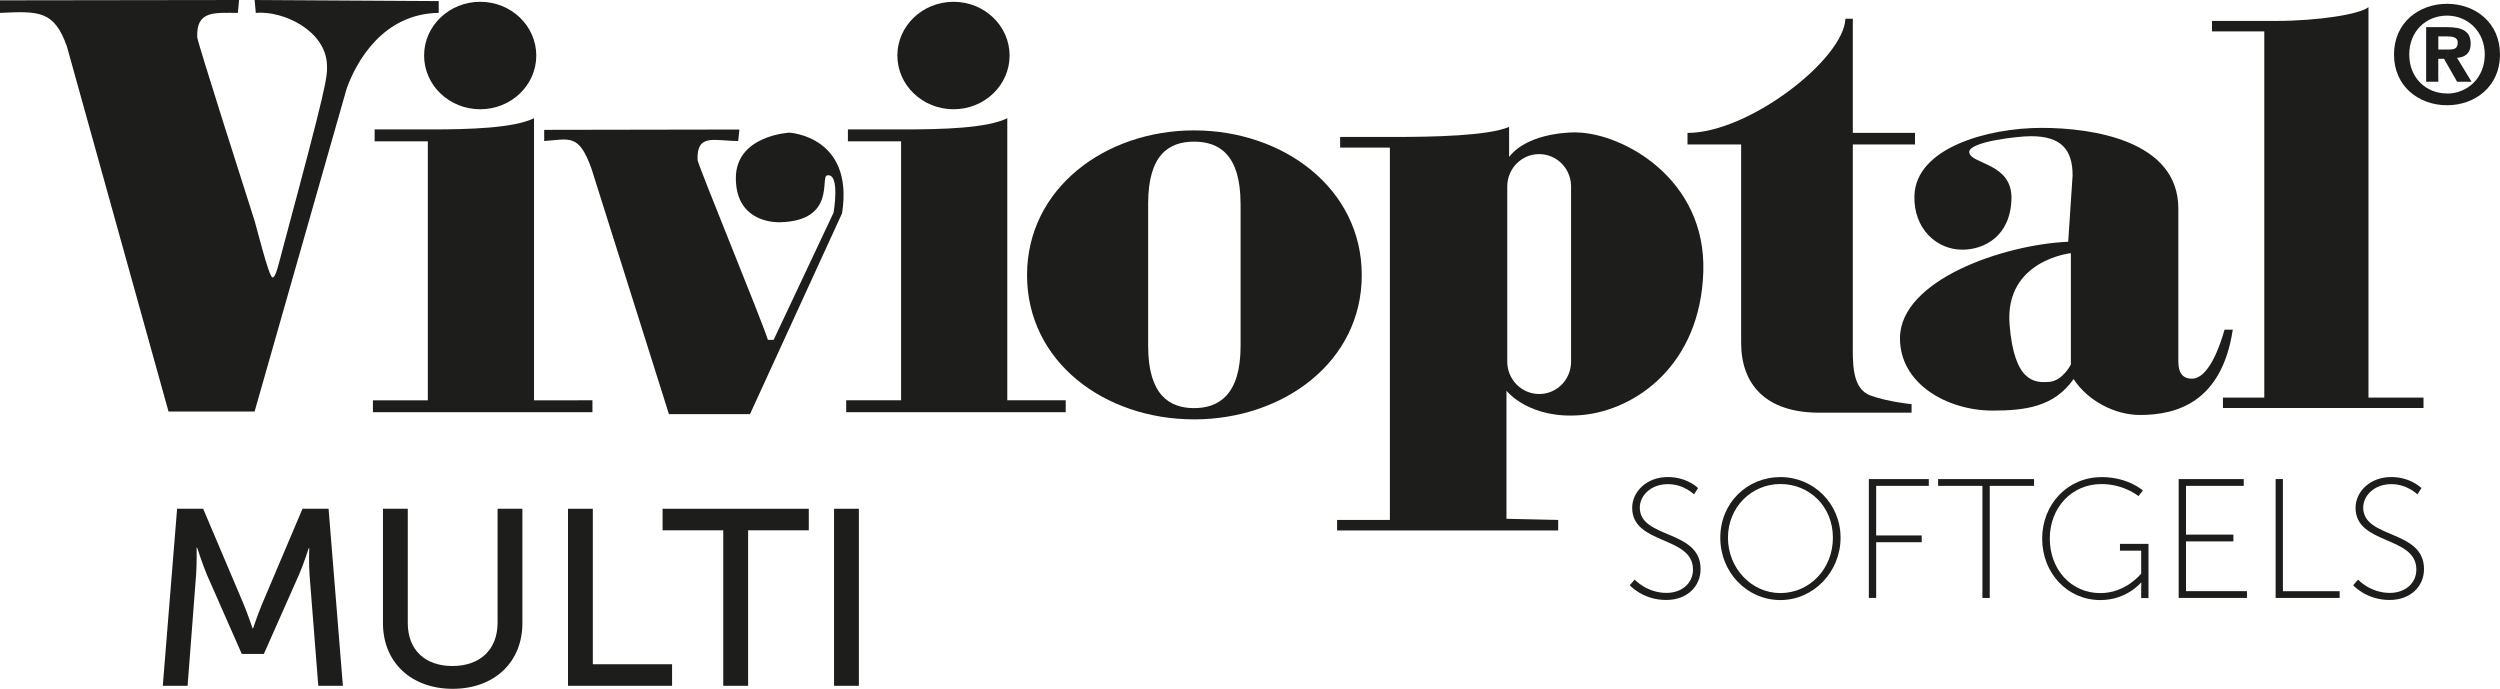<?xml version="1.0" encoding="UTF-8"?><svg id="Capa_1" xmlns="http://www.w3.org/2000/svg" viewBox="0 0 597.44 164.61"><defs><style>.cls-1{fill-rule:evenodd;}.cls-1,.cls-2{fill:#1d1d1b;}</style></defs><g><g><path class="cls-1" d="M0,.08l57.13-.08-.28,3.08c-5.57,0-10-.63-9.71,5.84,.05,1.17,11.7,37.57,13.42,42.97,.54,1.32,3.65,14.41,4.57,14.41,.79,0,1.34-2.75,2.86-8.43,10-37.23,10.28-39.39,10.15-42.39-.32-8.15-10.4-12.98-17.01-12.4l-.28-3.08,43.99,.26V3.08c-13.43,.18-19.75,11.82-22,18.1l-22,77.17h-20.57L16,11.14C12.96,2.53,9.39,2.64,0,3.08V.08H0Z"/><path class="cls-1" d="M201.23,50.98l-22,47.99h-19.37l-18.46-58.51c-3.05-8.61-5.2-7.19-11.35-6.76v-2.67l46.65-.08-.28,2.75c-5.57,0-10-1.93-9.71,4.54,.05,1.17,15.07,37.58,16.8,42.98h1.37l14.32-30.39s1.66-9.53-1.54-8.92c-1.7,.32,2.22,10.86-11.24,11.2,0,0-10.57,.64-10.57-10.54,0-10.23,12.78-10.87,12.78-10.87,0,0,15.52,.81,12.6,19.29h0Z"/><path class="cls-1" d="M285.35,31.16c21.34,0,40.08,13.85,40.08,34.59s-18.72,34.47-40.07,34.47-39.92-13.71-39.92-34.47,18.71-34.59,39.92-34.59h0Zm11.11,17.51c0-11.71-5.11-14.82-11.11-14.82s-10.97,3.11-10.97,14.82v34.02c0,11.73,5.12,14.84,10.97,14.84s11.12-3.11,11.12-14.84V48.67h-.01Z"/><path class="cls-1" d="M456.82,96.59v2.03h-22.05c-12.91,0-18.68-6.84-18.68-16.72V34.53h-12.82v-2.77c14.69,0,37.34-17.62,37.74-27.28h1.77V31.76h14.86v2.77h-14.86v46.79c0,5.22-.37,11.53,4.27,13.22,4.1,1.48,9.77,2.05,9.77,2.05h0Z"/><path class="cls-1" d="M531.23,95.02h9.88V7.5h-12.49v-2.5h15.26c9.97,0,20.05-1.57,22.13-3.29V95.02h13.15v2.49h-47.93s0-2.49,0-2.49h0Z"/><path class="cls-1" d="M89.12,95.67h13.12V33.77h-12.71v-2.84h13.42c9.16,0,19.88-.31,24.67-2.68V95.67s13.96-.01,13.96-.01v2.85h-52.46v-2.84h0Z"/><path class="cls-1" d="M128.16,13.27c0,7.1-6,12.84-13.4,12.84s-13.41-5.74-13.41-12.84S107.35,.43,114.76,.43s13.4,5.76,13.4,12.85h0Z"/><path class="cls-1" d="M202.22,95.66h13.12V33.77h-12.71v-2.84h13.41c9.17,0,19.89-.3,24.68-2.68V95.66h13.96v2.84h-52.46s0-2.84,0-2.84h0Z"/><path class="cls-1" d="M241.27,13.27c0,7.09-6,12.84-13.4,12.84s-13.42-5.75-13.42-12.84S220.46,.43,227.87,.43s13.4,5.76,13.4,12.85h0Z"/><path class="cls-1" d="M376.73,31.65c11.07,.17,31.05,11.05,30.32,33.33-.72,22.27-16.15,32.97-28.87,34.19-12.71,1.21-18.17-5.79-18.17-5.79v30.6l12.36,.27v2.52h-52.84s0-2.52,0-2.52h12.62V35.28h-11.89v-2.55h12.65c9.76,0,22.63-.26,27.73-2.4v7.18c4.82-6.21,16.09-5.87,16.09-5.87h0Zm-1.28,12.92c0-4.27-3.4-7.74-7.63-7.74s-7.62,3.47-7.62,7.74v41.85c0,4.27,3.41,7.74,7.64,7.74s7.61-3.47,7.61-7.74V44.57h0Z"/><path class="cls-1" d="M520.58,86.54c0,2.66,1.13,3.96,3.24,3.96,2.56,0,5.4-3.38,7.79-11.71h1.97c-2.62,17.25-13.29,20.38-22.18,20.38-6.03,0-12.54-3.43-15.86-8.59-4.67,6.7-11.67,7.54-19.36,7.54-10.83,0-22.26-6.41-22.13-17.43,.17-13.74,24.55-22.21,40.2-22.92l1.05-15.87c0-6.29-2.87-9.35-9.95-9.35-3.16,0-14.94,1.33-14.74,3.83,.25,2.91,10.28,2.49,10.08,11.1-.21,9.07-6.62,12.19-11.74,12.19-6.16,0-11.67-5-11.45-12.88,.32-11.44,17.47-16.23,30.41-16.23,12.04,0,32.66,2.98,32.66,19.29v36.68h0Zm-25.69,.58v-26.62s-15.86,1.66-14.65,17.05c1.1,13.94,6.12,13.94,9.39,13.72,3.29-.21,5.26-4.16,5.26-4.16h0Z"/><path class="cls-1" d="M584.79,25.15c-6.7,0-12.68-4.46-12.68-12.12s5.98-12.12,12.68-12.12,12.65,4.47,12.65,12.12-5.97,12.12-12.65,12.12h0Zm0-21.42c-5,0-9.04,3.71-9.04,9.3s4.04,9.33,9.04,9.3v.03c4.87,0,9.01-3.75,9.01-9.33s-4.15-9.3-9.01-9.3h0Zm-2.1,15.8h-2.9V6.49h5.07c3.51,0,5.57,.95,5.57,3.93,0,2.42-1.46,3.28-3.26,3.4l3.47,5.71h-3.45l-3.13-5.48h-1.37v5.48l2.57-7.7c1.31,0,2.08-.24,2.08-1.69,0-1.35-1.51-1.44-2.61-1.44h-2.03v3.13h2.57l-2.57,7.7h0Z"/></g><g><path class="cls-2" d="M390.66,138.52s2.88,3.17,7.59,3.17c3.53,0,6.33-2.19,6.33-5.6,0-8.08-14.53-5.85-14.53-14.74,0-3.77,3.37-7.35,8.52-7.35,4.63,0,7.23,2.64,7.23,2.64l-.98,1.5s-2.43-2.44-6.21-2.44c-4.22,0-6.74,2.84-6.74,5.6,0,7.51,14.53,5.2,14.53,14.69,0,4.1-3.17,7.39-8.24,7.39-5.6,0-8.69-3.53-8.69-3.53l1.18-1.34Z"/><path class="cls-2" d="M425.48,114.01c7.92,0,14.37,6.33,14.37,14.49s-6.45,14.9-14.37,14.9-14.37-6.54-14.37-14.9,6.45-14.49,14.37-14.49Zm0,27.72c6.94,0,12.54-5.76,12.54-13.23s-5.6-12.83-12.54-12.83-12.54,5.56-12.54,12.83,5.6,13.23,12.54,13.23Z"/><path class="cls-2" d="M446.61,114.49h14.33v1.62h-12.58v11.85h10.88v1.62h-10.88v13.31h-1.75v-28.41Z"/><path class="cls-2" d="M473.75,116.11h-10.59v-1.62h22.93v1.62h-10.59v26.79h-1.75v-26.79Z"/><path class="cls-2" d="M502.19,114.01c6.41,0,9.91,3.21,9.91,3.21l-1.06,1.34s-3.41-2.88-8.85-2.88c-7.14,0-12.34,5.68-12.34,13.03s5.07,13.03,12.1,13.03c6.09,0,9.74-4.67,9.74-4.67v-5.48h-5.07v-1.62h6.82v12.95h-1.75v-2.48c0-.61,.04-1.22,.04-1.22h-.08s-3.41,4.18-9.7,4.18c-7.92,0-13.92-6.45-13.92-14.69s6.13-14.69,14.17-14.69Z"/><path class="cls-2" d="M520.65,114.49h15.55v1.62h-13.8v11.65h11.33v1.62h-11.33v11.89h14.57v1.62h-16.32v-28.41Z"/><path class="cls-2" d="M543.81,114.49h1.75v26.79h13.56v1.62h-15.3v-28.41Z"/><path class="cls-2" d="M563.53,138.52s2.88,3.17,7.59,3.17c3.53,0,6.33-2.19,6.33-5.6,0-8.08-14.53-5.85-14.53-14.74,0-3.77,3.37-7.35,8.53-7.35,4.63,0,7.22,2.64,7.22,2.64l-.97,1.5s-2.44-2.44-6.21-2.44c-4.22,0-6.74,2.84-6.74,5.6,0,7.51,14.53,5.2,14.53,14.69,0,4.1-3.17,7.39-8.24,7.39-5.6,0-8.69-3.53-8.69-3.53l1.18-1.34Z"/></g></g><g><path class="cls-2" d="M42.32,121.58h6.23l9.71,22.89c.96,2.34,2.1,5.69,2.1,5.69h.12s1.14-3.36,2.1-5.69l9.71-22.89h6.23l3.42,42.31h-5.88l-2.1-26.67c-.18-2.58-.06-6.23-.06-6.23h-.12s-1.26,3.9-2.28,6.23l-8.45,19.06h-5.27l-8.39-19.06c-.96-2.28-2.28-6.35-2.28-6.35h-.12s.06,3.77-.12,6.35l-2.04,26.67h-5.93l3.42-42.31Z"/><path class="cls-2" d="M91.52,121.58h5.93v27.33c0,6.47,4.2,10.25,10.67,10.25s10.79-3.78,10.79-10.37v-27.21h5.93v27.33c0,9.41-6.78,15.7-16.66,15.7s-16.66-6.29-16.66-15.7v-27.33Z"/><path class="cls-2" d="M135.74,121.58h5.93v37.16h18.94v5.15h-24.87v-42.31Z"/><path class="cls-2" d="M172.84,126.73h-14.5v-5.15h34.94v5.15h-14.5v37.16h-5.94v-37.16Z"/><path class="cls-2" d="M199.32,121.58h5.93v42.31h-5.93v-42.31Z"/></g></svg>